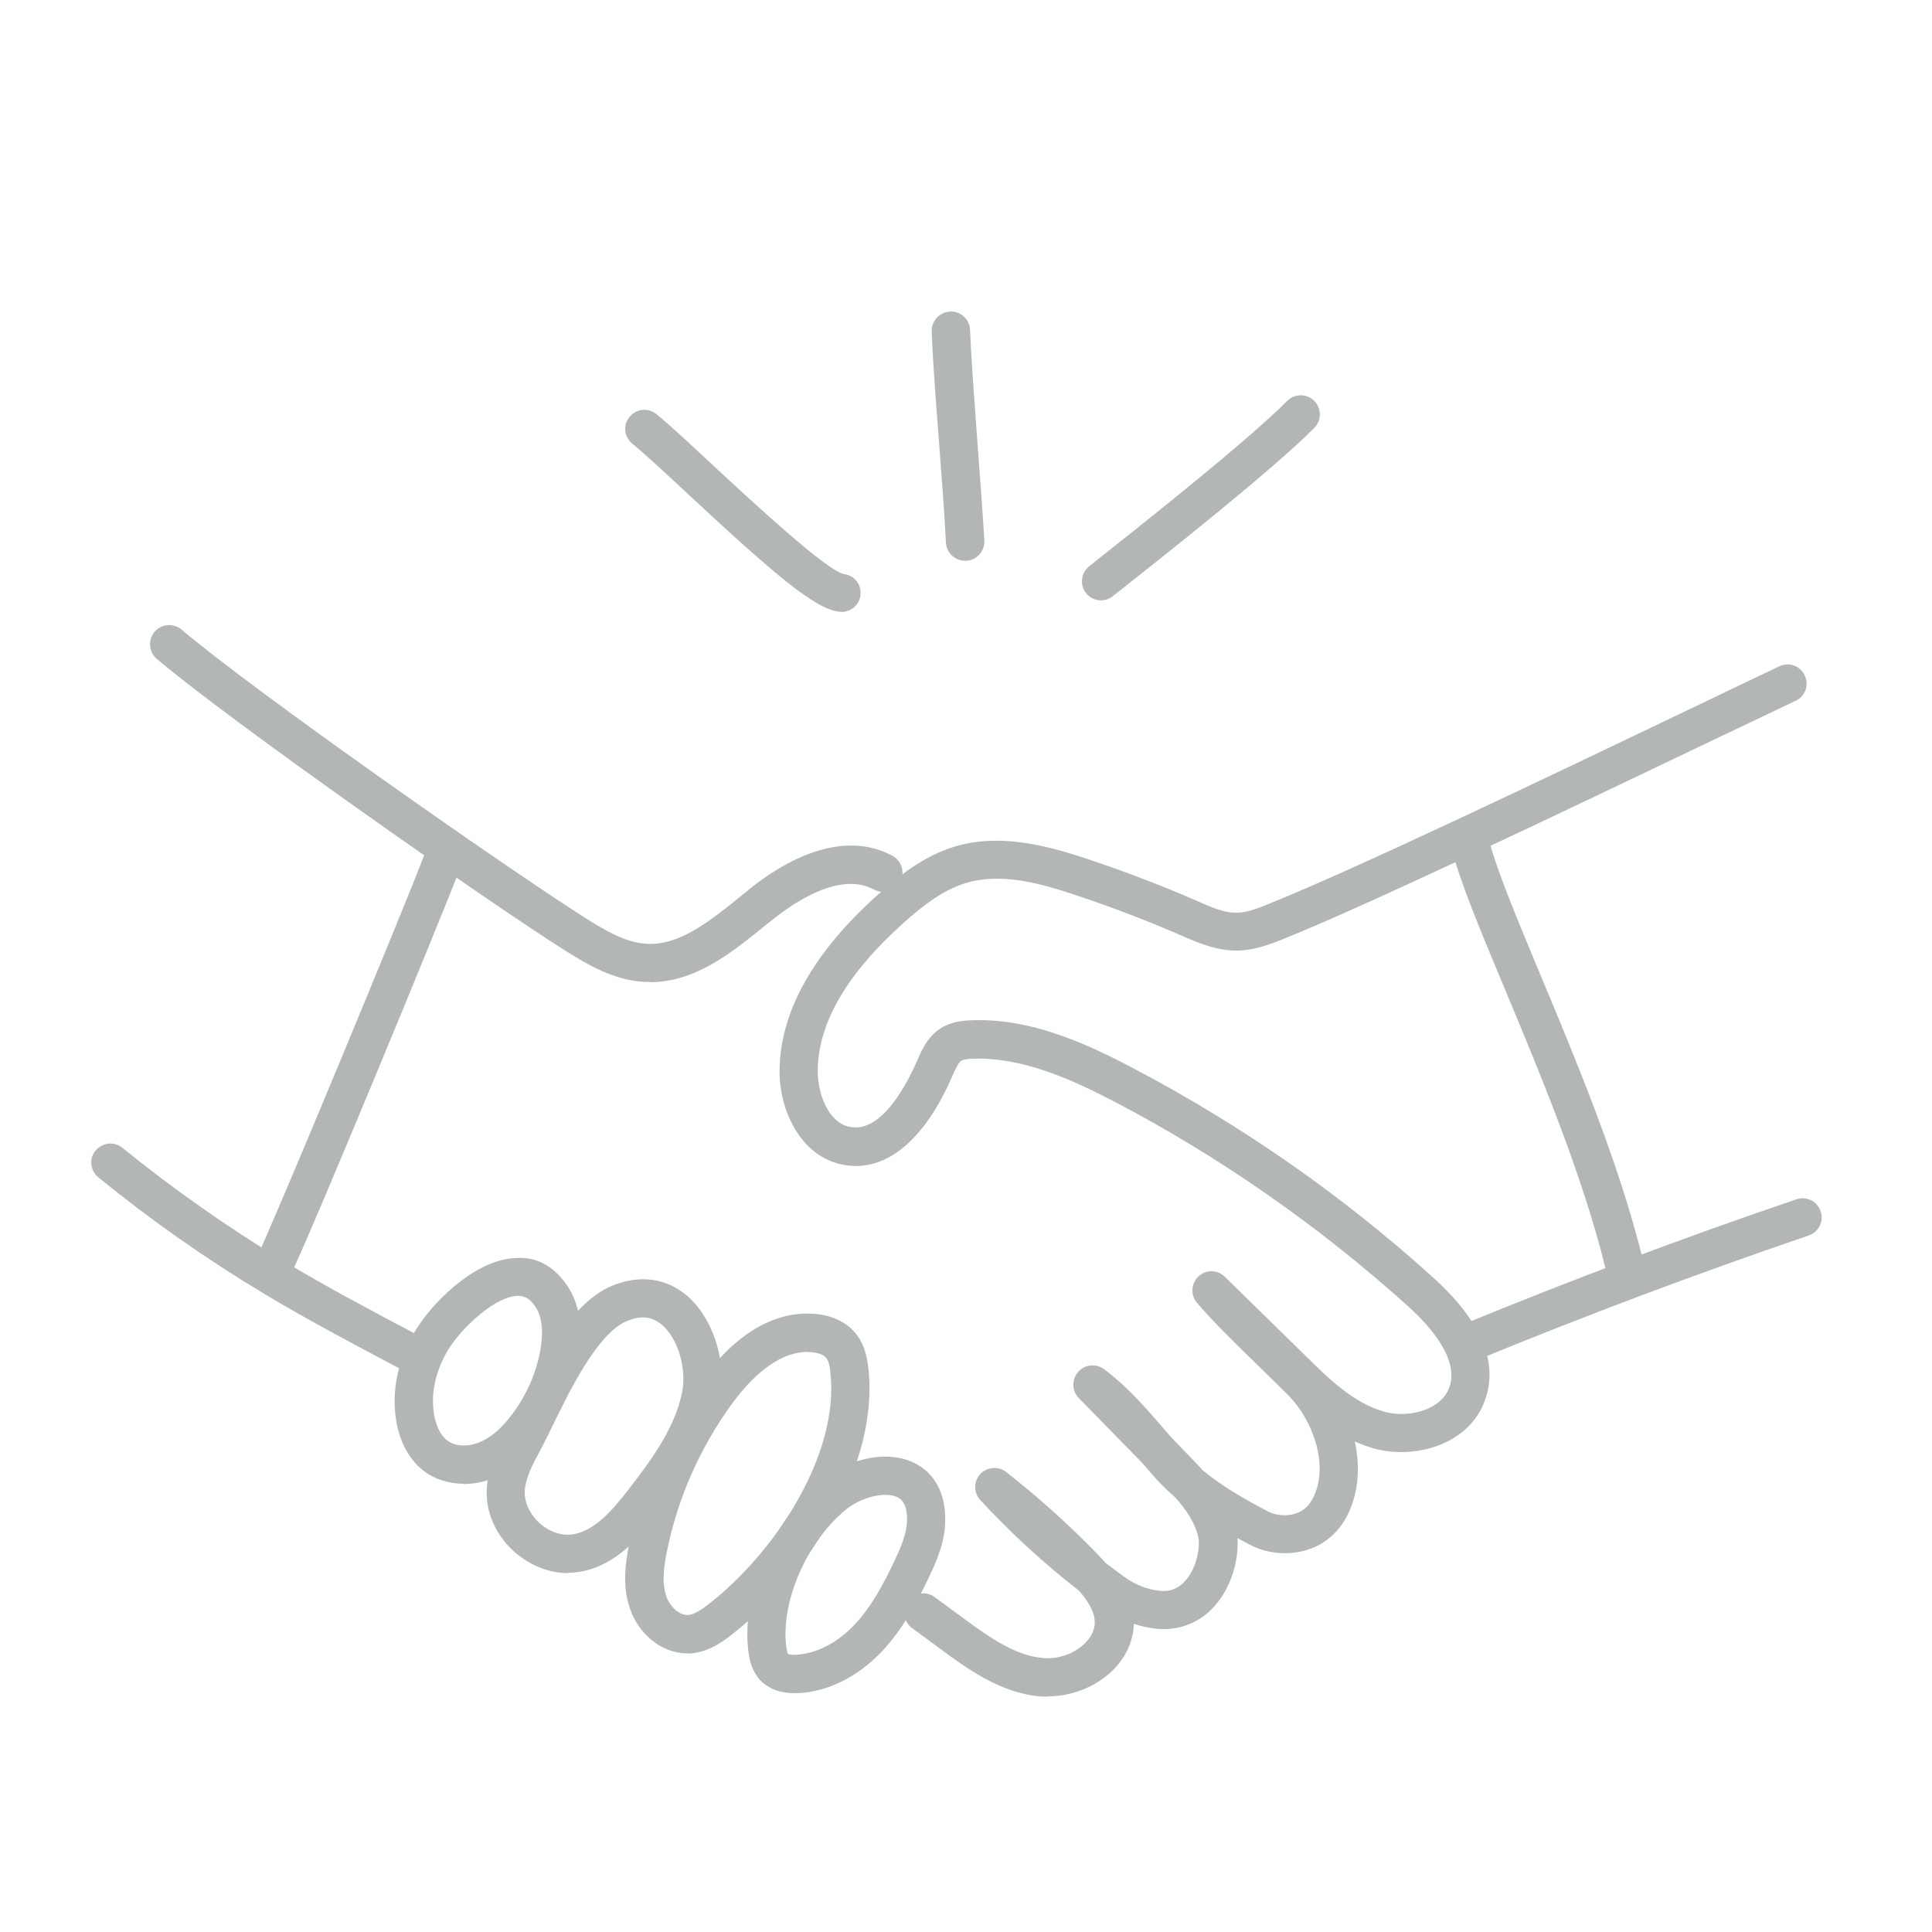 <?xml version="1.0" encoding="UTF-8"?><svg xmlns="http://www.w3.org/2000/svg" viewBox="0 0 80 80"><defs><style>.c{fill:#b2b6b7;}</style></defs><g id="a"><g><g><path class="c" d="M43.38,70.25c-.08,0-.16,0-.24,0-1.69-.12-3.08-1.15-4.2-1.97l-1.18-.87c-.35-.26-.43-.76-.17-1.11,.26-.35,.75-.43,1.11-.17l1.18,.87c1.21,.89,2.23,1.58,3.37,1.66,.6,.04,1.26-.2,1.68-.62,.19-.19,.42-.5,.4-.91-.02-.41-.27-.82-.65-1.26-1.46-1.14-2.84-2.4-4.09-3.76-.28-.3-.28-.77,0-1.07,.28-.3,.75-.34,1.07-.09,1.34,1.05,2.62,2.2,3.81,3.43,.1,.11,.2,.21,.3,.33,.26,.2,.52,.39,.78,.58,.46,.33,.95,.53,1.46,.58,.43,.05,.77-.08,1.06-.4,.49-.54,.63-1.4,.55-1.81-.13-.59-.48-1.12-.96-1.66-.29-.25-.57-.52-.83-.81-.17-.19-.34-.39-.51-.59l-2.65-2.71c-.29-.3-.3-.76-.03-1.08,.27-.31,.74-.36,1.07-.12,1.01,.75,1.81,1.69,2.59,2.6,.07,.08,.13,.15,.2,.23l.63,.65c.21,.22,.44,.45,.66,.7,.85,.71,1.83,1.25,2.72,1.72,.26,.14,.73,.22,1.14,.08,.32-.1,.56-.32,.73-.66,.66-1.33-.01-3.2-1.04-4.24-.39-.39-.81-.8-1.22-1.2-.94-.91-1.9-1.85-2.56-2.63-.27-.32-.24-.8,.07-1.09,.31-.29,.79-.28,1.09,.02l3.39,3.32c.91,.9,1.95,1.91,3.19,2.26,1,.29,2.36-.05,2.71-.99,.42-1.14-.72-2.49-1.76-3.42-3.65-3.28-7.7-6.11-12.04-8.39-1.89-.99-3.92-1.89-5.96-1.81-.09,0-.34,.02-.44,.08-.13,.08-.26,.38-.35,.58-1.19,2.77-2.83,4.09-4.6,3.72-1.71-.36-2.59-2.23-2.58-3.89,.02-2.44,1.4-4.9,4.09-7.3,.85-.76,1.89-1.59,3.15-1.97,1.83-.56,3.75-.08,5.54,.52,1.49,.5,2.98,1.06,4.42,1.69,.66,.29,1.22,.55,1.78,.52,.42-.01,.88-.2,1.32-.38,3.61-1.45,11.99-5.46,17.54-8.12,1.42-.68,2.65-1.27,3.56-1.7,.4-.19,.87-.02,1.05,.38,.19,.4,.02,.87-.38,1.05-.91,.43-2.13,1.02-3.55,1.69-5.57,2.66-13.98,6.69-17.63,8.16-.52,.21-1.16,.46-1.86,.49-.9,.03-1.7-.32-2.41-.63-1.45-.63-2.9-1.18-4.34-1.66-1.44-.48-3.1-.96-4.58-.5-.96,.29-1.8,.96-2.56,1.64-2.35,2.1-3.55,4.16-3.56,6.13,0,.99,.45,2.14,1.32,2.32,1.34,.29,2.42-1.86,2.82-2.79,.17-.39,.42-.97,.98-1.31,.4-.24,.82-.29,1.19-.31,2.43-.11,4.68,.89,6.77,1.99,4.46,2.35,8.62,5.24,12.36,8.62,2.04,1.83,2.77,3.57,2.18,5.15-.68,1.83-2.92,2.44-4.62,1.96-.26-.08-.51-.17-.76-.28,.22,1.01,.17,2.08-.29,3.02-.36,.72-.93,1.23-1.66,1.46-.91,.29-1.82,.1-2.36-.19-.18-.09-.36-.19-.55-.29,.06,.87-.23,2.02-.97,2.84-.63,.69-1.49,1.01-2.41,.91-.31-.04-.61-.1-.91-.2-.02,.7-.32,1.38-.87,1.92-.69,.68-1.69,1.08-2.66,1.08Z"/><path class="c" d="M26.92,40.66c-.08,0-.16,0-.24,0-1.24-.07-2.32-.69-3.31-1.32-3.14-1.98-13.85-9.48-16.88-12.06-.33-.28-.37-.78-.09-1.12,.29-.33,.78-.37,1.12-.09,2.99,2.55,13.6,9.97,16.7,11.93,.85,.54,1.69,1.03,2.55,1.08,1.36,.09,2.65-.96,3.89-1.96l.38-.31c2.2-1.76,4.31-2.25,5.92-1.37,.38,.21,.52,.69,.32,1.08-.21,.38-.69,.52-1.08,.32-1.37-.75-3.2,.44-4.17,1.21l-.38,.3c-1.34,1.09-2.86,2.32-4.73,2.32Z"/><path class="c" d="M16.94,56.77c-.12,0-.25-.03-.37-.09-1.85-.98-3.77-1.99-5.62-3.1-2.4-1.44-4.71-3.06-6.88-4.83-.34-.28-.39-.78-.11-1.11s.78-.39,1.11-.11c2.11,1.71,4.36,3.29,6.69,4.7,1.82,1.09,3.71,2.09,5.55,3.06,.39,.2,.53,.68,.33,1.07-.14,.27-.42,.42-.7,.42Z"/><path class="c" d="M60.74,56.42c-.31,0-.61-.18-.73-.49-.17-.4,.03-.87,.43-1.03,4.57-1.88,9.26-3.65,13.95-5.24,.41-.14,.86,.08,1,.5,.14,.41-.08,.86-.5,1-4.66,1.59-9.32,3.34-13.86,5.21-.1,.04-.2,.06-.3,.06Z"/><path class="c" d="M19.21,61.44c-.61,0-1.2-.18-1.66-.53-.73-.56-1.02-1.4-1.13-2-.25-1.34,.09-2.82,.94-4.06,.75-1.11,2.45-2.76,4.09-2.76,.6-.03,1.38,.19,2.02,1.12,.52,.75,.68,1.74,.47,2.94-.22,1.31-.78,2.54-1.62,3.57-.61,.75-1.28,1.26-2,1.53-.36,.13-.74,.2-1.11,.2Zm2.24-7.78h0c-.9,0-2.21,1.22-2.78,2.06h0c-.61,.9-.86,1.96-.69,2.89,.05,.27,.19,.77,.53,1.03,.31,.24,.81,.28,1.27,.11,.45-.16,.89-.51,1.31-1.04,.66-.82,1.11-1.8,1.29-2.84,.09-.53,.13-1.27-.22-1.78-.26-.38-.51-.43-.7-.43Zm-3.44,1.62h0Z"/><path class="c" d="M32.89,70.11c-.54,0-.98-.15-1.31-.44-.45-.4-.56-.97-.6-1.36-.26-2.37,1-5.3,2.99-6.98,.98-.82,2.61-1.35,3.85-.77,.5,.23,1.33,.85,1.32,2.37,0,.89-.34,1.68-.69,2.41-.5,1.05-1.08,2.14-1.94,3.05-1.01,1.06-2.25,1.67-3.49,1.72-.05,0-.09,0-.14,0Zm-.25-1.62s.07,.04,.32,.03c.82-.04,1.7-.48,2.41-1.23,.71-.75,1.22-1.71,1.66-2.64,.27-.57,.53-1.17,.53-1.73,0-.74-.31-.88-.41-.93-.52-.24-1.53,.01-2.16,.55-1.6,1.34-2.64,3.75-2.44,5.59h0c.03,.28,.08,.35,.09,.36h0Zm0,0h0Z"/><path class="c" d="M23.53,65.14c-.79,0-1.6-.32-2.24-.89-.78-.7-1.2-1.68-1.13-2.64,.06-.87,.47-1.64,.8-2.26h0c.15-.28,.31-.62,.49-.99,.9-1.85,2.13-4.39,3.9-5.12,1.11-.46,2.2-.33,3.06,.38,1.12,.93,1.72,2.81,1.39,4.38-.37,1.76-1.44,3.25-2.5,4.62-.82,1.05-1.81,2.2-3.26,2.46-.17,.03-.34,.04-.51,.04Zm3.09-10.59c-.2,0-.42,.05-.66,.15-1.21,.51-2.34,2.82-3.09,4.36-.19,.39-.36,.74-.52,1.03h0c-.29,.54-.58,1.09-.62,1.63-.03,.47,.2,.97,.61,1.35,.42,.37,.94,.54,1.41,.46,.9-.16,1.62-1.01,2.29-1.87,.99-1.28,1.9-2.55,2.2-3.98,.21-1-.17-2.28-.85-2.84-.24-.19-.49-.29-.78-.29Zm-4.96,5.17h0Z"/><path class="c" d="M28.45,68.46c-1.12,0-2.02-.87-2.35-1.81-.34-.94-.21-1.92-.04-2.75,.49-2.4,1.51-4.72,2.96-6.7,1.4-1.93,2.99-2.9,4.63-2.8,.79,.04,1.45,.36,1.84,.89,.32,.42,.41,.92,.46,1.31,.49,4.07-2.51,8.68-5.72,11.14h0c-.4,.31-.9,.63-1.5,.71-.09,.01-.18,.02-.27,.02Zm1.29-1.35h0Zm3.7-11.13c-1.29,0-2.42,1.17-3.14,2.16-1.31,1.8-2.24,3.9-2.68,6.08-.13,.62-.23,1.33-.02,1.9,.14,.4,.54,.8,.93,.75,.23-.03,.5-.21,.74-.39h0c2.79-2.13,5.52-6.25,5.11-9.69-.02-.18-.06-.43-.16-.55-.1-.14-.36-.24-.66-.25-.04,0-.08,0-.12,0Z"/><path class="c" d="M34.84,25.33s-.06,0-.09,0c-1-.11-2.67-1.53-6.27-4.88-.96-.89-1.78-1.66-2.3-2.08-.34-.28-.39-.77-.11-1.11,.28-.34,.78-.39,1.11-.11,.56,.45,1.4,1.24,2.38,2.15,1.62,1.5,4.63,4.3,5.38,4.47,.44,.05,.74,.44,.69,.87-.04,.41-.39,.7-.79,.7Z"/><path class="c" d="M39.96,23.22c-.42,0-.77-.33-.79-.75-.05-1.04-.16-2.47-.27-3.94-.14-1.79-.28-3.64-.32-4.81-.01-.44,.33-.8,.77-.82,.44-.02,.8,.33,.82,.77,.04,1.13,.18,2.96,.31,4.74,.11,1.48,.22,2.93,.28,3.98,.02,.44-.32,.81-.75,.83-.01,0-.03,0-.04,0Z"/><path class="c" d="M45.59,24.86c-.23,0-.46-.1-.62-.3-.27-.34-.21-.84,.13-1.11l.36-.29c1.53-1.21,6.2-4.9,7.84-6.56,.31-.31,.81-.31,1.12,0,.31,.31,.31,.81,0,1.12-1.71,1.73-6.27,5.33-7.99,6.69l-.36,.28c-.15,.12-.32,.17-.49,.17Z"/></g><path class="c" d="M67.24,53.08c-.36,0-.68-.24-.77-.6-.94-3.82-2.71-8.06-4.13-11.46-1.03-2.46-1.92-4.59-2.26-5.99-.1-.42,.16-.85,.58-.96,.42-.11,.85,.16,.96,.58,.31,1.28,1.18,3.35,2.18,5.75,1.44,3.45,3.24,7.75,4.21,11.69,.11,.42-.15,.85-.58,.96-.06,.02-.13,.02-.19,.02Z"/><path class="c" d="M11.34,53.2c-.12,0-.25-.03-.36-.09-.39-.2-.54-.68-.34-1.07,.57-1.11,6.15-14.57,6.94-16.67,.15-.41,.61-.62,1.02-.46,.41,.15,.62,.61,.46,1.02-.73,1.94-6.36,15.57-7.02,16.84-.14,.27-.42,.43-.71,.43Z"/></g></g><g id="b"/></svg>